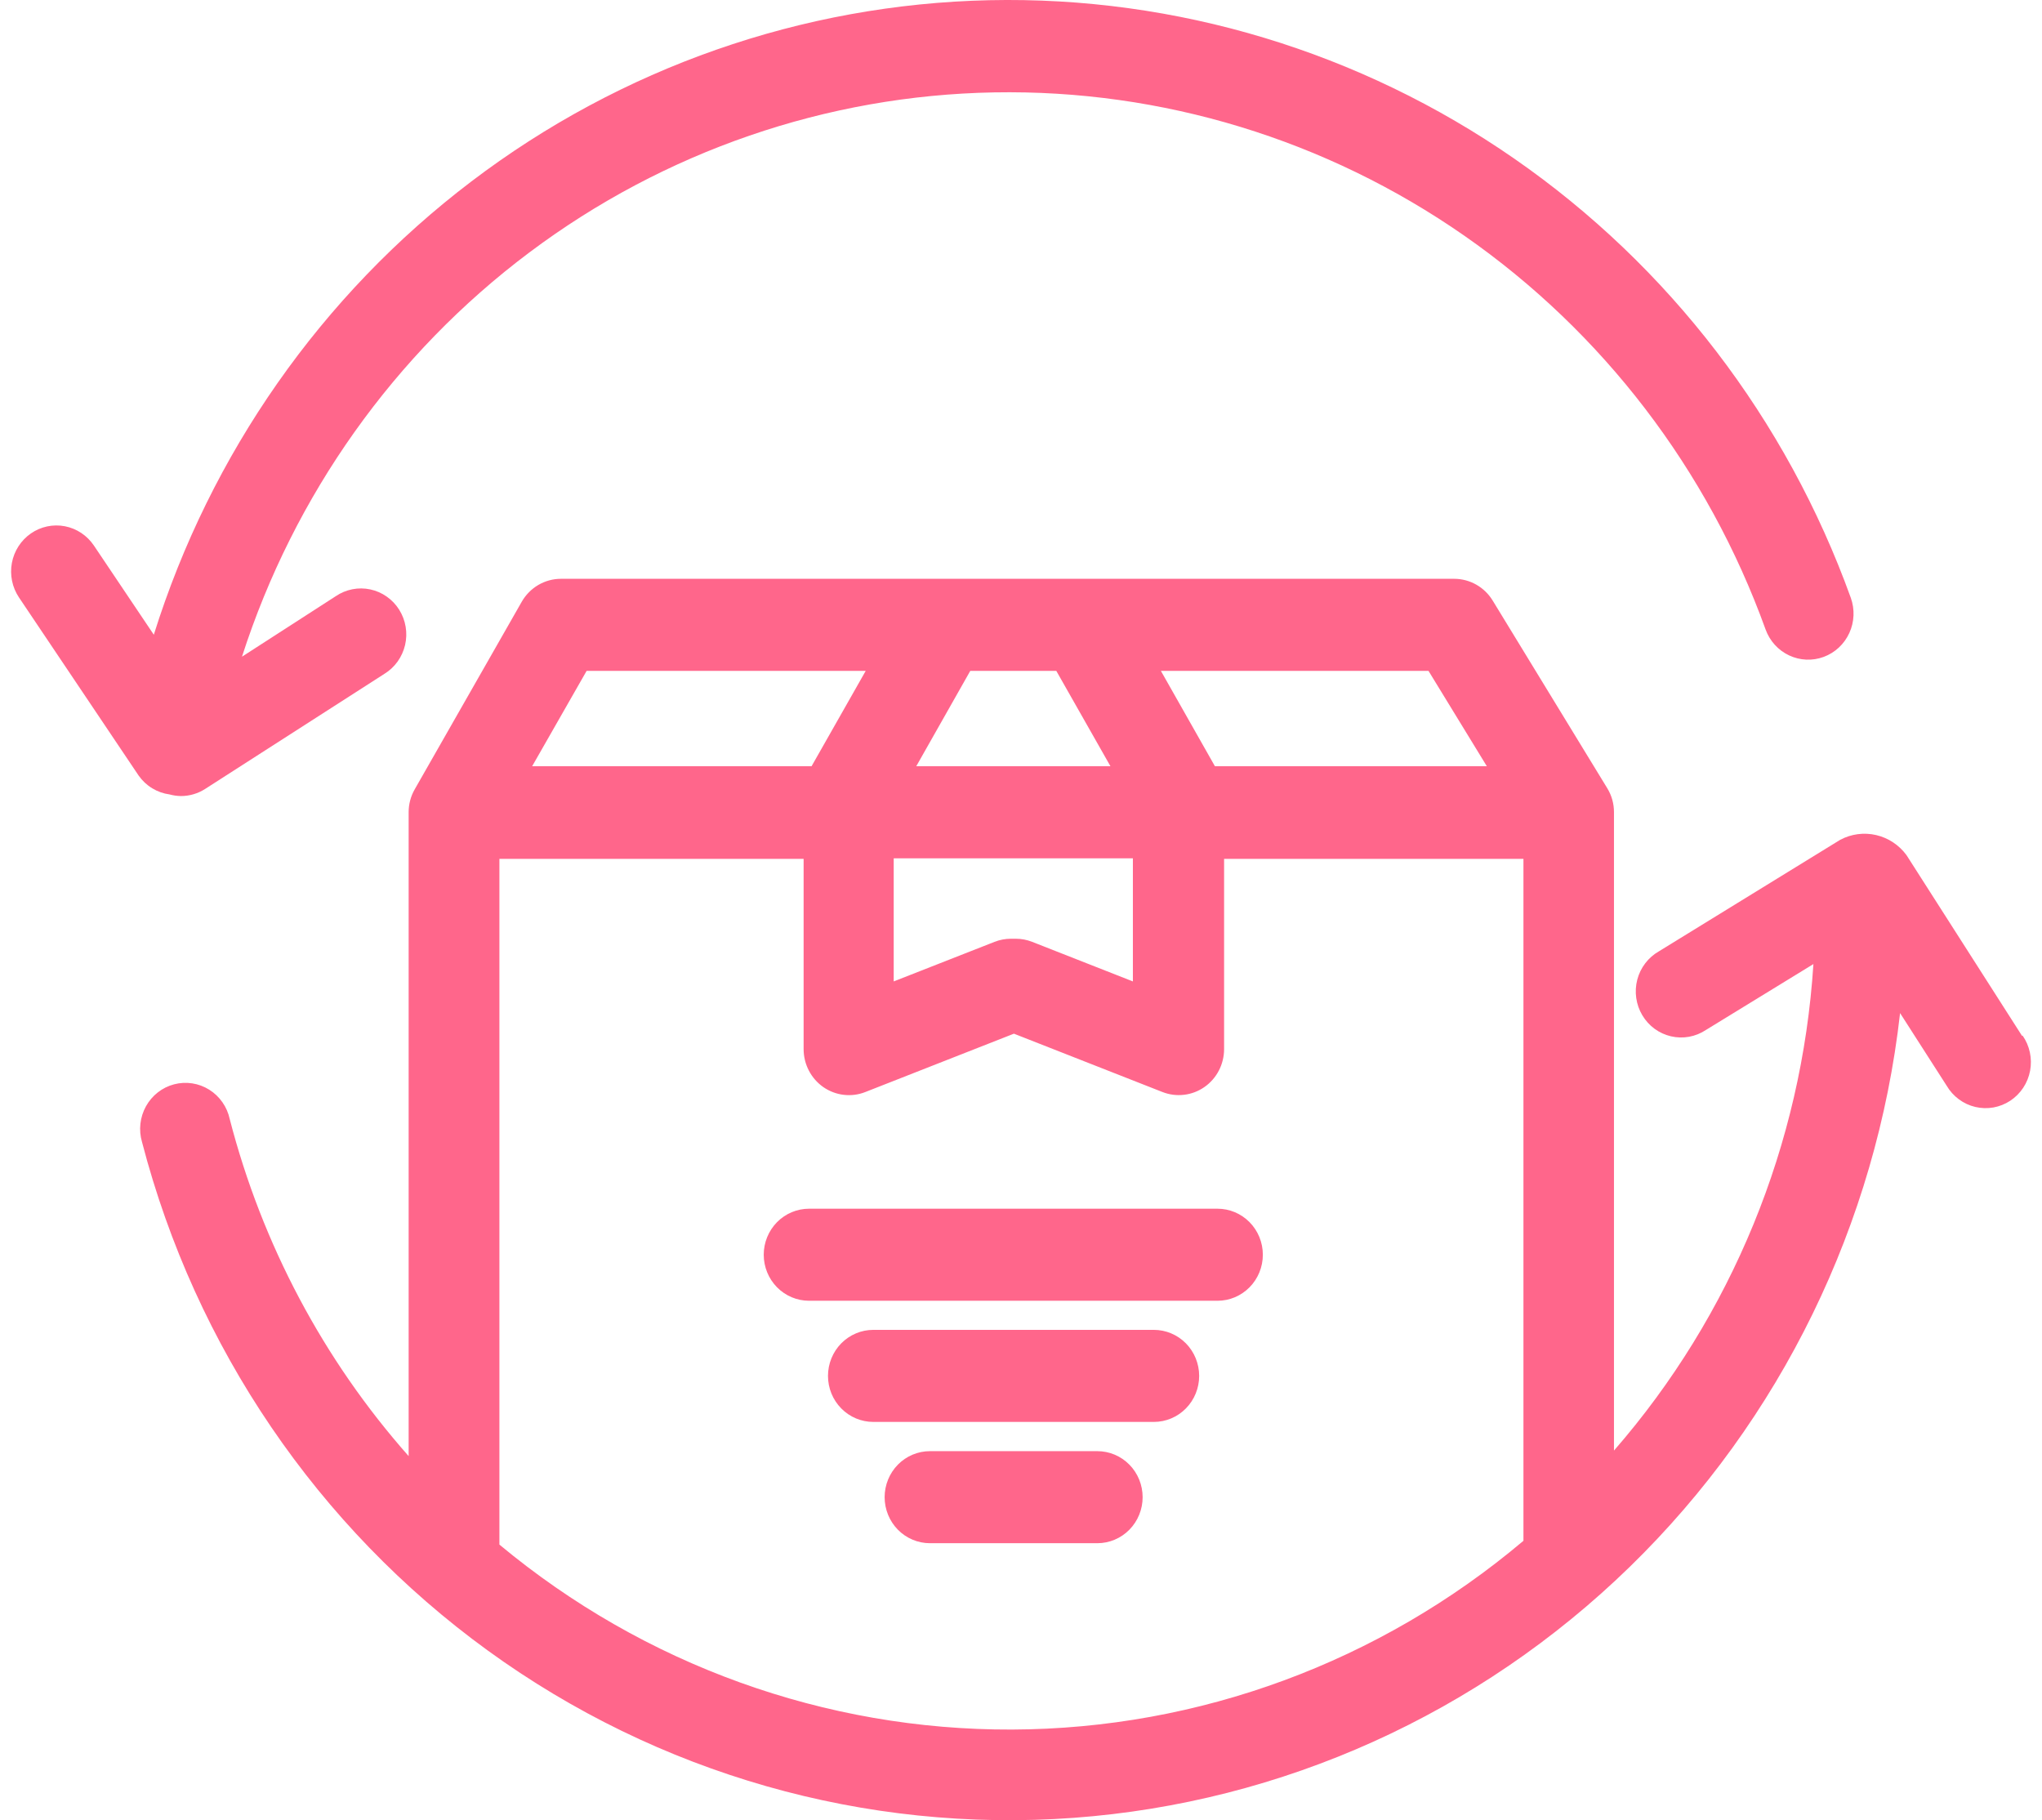 <svg width="92" height="82" viewBox="0 0 92 82" fill="none" xmlns="http://www.w3.org/2000/svg">
<path d="M7.64 35.789C7.806 35.835 7.978 35.859 8.15 35.862C8.537 35.862 8.916 35.751 9.243 35.541L17.318 30.357C17.551 30.214 17.754 30.025 17.914 29.802C18.074 29.578 18.188 29.325 18.251 29.056C18.313 28.787 18.322 28.508 18.276 28.235C18.231 27.963 18.132 27.703 17.986 27.469C17.84 27.236 17.65 27.035 17.426 26.878C17.203 26.72 16.95 26.61 16.684 26.553C16.418 26.496 16.143 26.493 15.876 26.546C15.609 26.598 15.355 26.704 15.128 26.858L10.902 29.584C13.248 22.296 17.774 15.93 23.848 11.374C29.922 6.818 37.243 4.297 44.793 4.162C52.344 4.027 59.748 6.284 65.976 10.62C72.205 14.956 76.948 21.155 79.546 28.356C79.733 28.873 80.113 29.293 80.605 29.525C81.097 29.757 81.659 29.781 82.168 29.592C82.677 29.403 83.091 29.016 83.319 28.517C83.548 28.018 83.571 27.447 83.385 26.93C80.488 18.893 75.189 11.977 68.229 7.15C61.27 2.323 52.998 -0.174 44.572 0.009C36.146 0.193 27.987 3.047 21.238 8.173C14.488 13.298 9.485 20.438 6.93 28.594L4.23 24.576C3.924 24.122 3.454 23.809 2.921 23.707C2.389 23.605 1.839 23.722 1.391 24.032C0.944 24.342 0.636 24.82 0.535 25.361C0.435 25.901 0.55 26.46 0.855 26.915L6.246 34.939C6.409 35.17 6.616 35.365 6.856 35.511C7.096 35.657 7.362 35.752 7.64 35.789Z" fill="#FF668B"/>
<path d="M54.854 54.452H36.451C35.91 54.452 35.39 54.67 35.007 55.059C34.624 55.448 34.409 55.975 34.409 56.525C34.409 57.075 34.624 57.602 35.007 57.991C35.39 58.38 35.91 58.599 36.451 58.599H54.854C55.396 58.599 55.915 58.38 56.298 57.991C56.681 57.602 56.896 57.075 56.896 56.525C56.896 55.975 56.681 55.448 56.298 55.059C55.915 54.67 55.396 54.452 54.854 54.452Z" fill="#FF668B"/>
<path d="M39.346 59.91C38.804 59.91 38.285 60.129 37.902 60.517C37.519 60.906 37.304 61.434 37.304 61.984C37.304 62.534 37.519 63.061 37.902 63.45C38.285 63.839 38.804 64.057 39.346 64.057H51.985C52.527 64.057 53.046 63.839 53.429 63.45C53.812 63.061 54.027 62.534 54.027 61.984C54.027 61.434 53.812 60.906 53.429 60.517C53.046 60.129 52.527 59.91 51.985 59.91H39.346Z" fill="#FF668B"/>
<path d="M41.898 65.374C41.357 65.374 40.837 65.592 40.454 65.981C40.071 66.37 39.856 66.898 39.856 67.448C39.856 67.998 40.071 68.525 40.454 68.914C40.837 69.303 41.357 69.521 41.898 69.521H49.438C49.98 69.521 50.499 69.303 50.882 68.914C51.265 68.525 51.48 67.998 51.48 67.448C51.48 66.898 51.265 66.37 50.882 65.981C50.499 65.592 49.98 65.374 49.438 65.374H41.898Z" fill="#FF668B"/>
<path d="M91.104 46.67L85.897 38.526C85.562 38.069 85.077 37.747 84.53 37.62C83.982 37.492 83.408 37.568 82.91 37.832L74.743 42.855C74.504 42.991 74.294 43.174 74.126 43.394C73.958 43.614 73.835 43.866 73.765 44.135C73.695 44.404 73.68 44.685 73.719 44.96C73.758 45.236 73.851 45.5 73.993 45.738C74.135 45.976 74.322 46.183 74.544 46.346C74.767 46.509 75.019 46.624 75.286 46.686C75.553 46.748 75.83 46.755 76.1 46.706C76.369 46.657 76.627 46.553 76.856 46.401L81.701 43.431C81.182 51.546 78.022 59.256 72.716 65.348V36.593C72.718 36.208 72.612 35.83 72.41 35.504L67.254 27.06C67.071 26.759 66.816 26.51 66.512 26.338C66.208 26.166 65.866 26.075 65.518 26.075H25.272C24.914 26.075 24.562 26.171 24.252 26.353C23.942 26.535 23.684 26.797 23.505 27.111L18.686 35.556C18.505 35.87 18.41 36.228 18.411 36.593V65.597C14.572 61.259 11.809 56.054 10.35 50.413C10.292 50.141 10.18 49.883 10.021 49.656C9.862 49.428 9.659 49.235 9.425 49.089C9.191 48.943 8.931 48.846 8.659 48.805C8.387 48.763 8.11 48.778 7.844 48.848C7.578 48.917 7.329 49.041 7.111 49.211C6.893 49.381 6.712 49.594 6.577 49.837C6.442 50.08 6.357 50.348 6.326 50.625C6.295 50.902 6.32 51.183 6.399 51.45C8.805 60.697 14.316 68.8 21.981 74.359C29.645 79.917 38.981 82.582 48.375 81.893C57.769 81.204 66.631 77.204 73.429 70.584C80.227 63.964 84.534 55.141 85.606 45.639L87.704 48.91C87.845 49.15 88.031 49.358 88.254 49.523C88.476 49.688 88.728 49.805 88.996 49.868C89.264 49.931 89.541 49.939 89.812 49.891C90.083 49.842 90.341 49.739 90.572 49.587C90.802 49.434 91 49.236 91.153 49.005C91.307 48.773 91.412 48.512 91.464 48.237C91.515 47.963 91.512 47.681 91.453 47.408C91.395 47.136 91.283 46.877 91.124 46.65L91.104 46.67ZM66.988 34.519H54.737L52.302 30.222H64.359L66.988 34.519ZM40.265 38.666H51.041V44.213L46.503 42.43C46.267 42.337 46.016 42.29 45.763 42.29H45.543C45.292 42.29 45.042 42.338 44.808 42.43L40.265 44.213V38.666ZM47.59 30.222L50.03 34.519H41.281L43.715 30.222H47.59ZM26.43 30.222H39.004L36.564 34.519H23.975L26.43 30.222ZM22.5 69.583V38.692H36.206V47.261C36.206 47.599 36.287 47.931 36.442 48.229C36.597 48.528 36.821 48.783 37.095 48.974C37.369 49.164 37.685 49.284 38.015 49.322C38.345 49.361 38.679 49.317 38.988 49.195L45.681 46.567L52.373 49.195C52.682 49.316 53.016 49.359 53.345 49.32C53.674 49.282 53.989 49.162 54.262 48.972C54.536 48.782 54.76 48.526 54.915 48.228C55.069 47.93 55.15 47.598 55.15 47.261V38.692H68.637V69.412C62.163 74.878 54.018 77.884 45.599 77.916C37.18 77.947 29.013 75.001 22.5 69.583Z" fill="#FF668B"/>
</svg>
